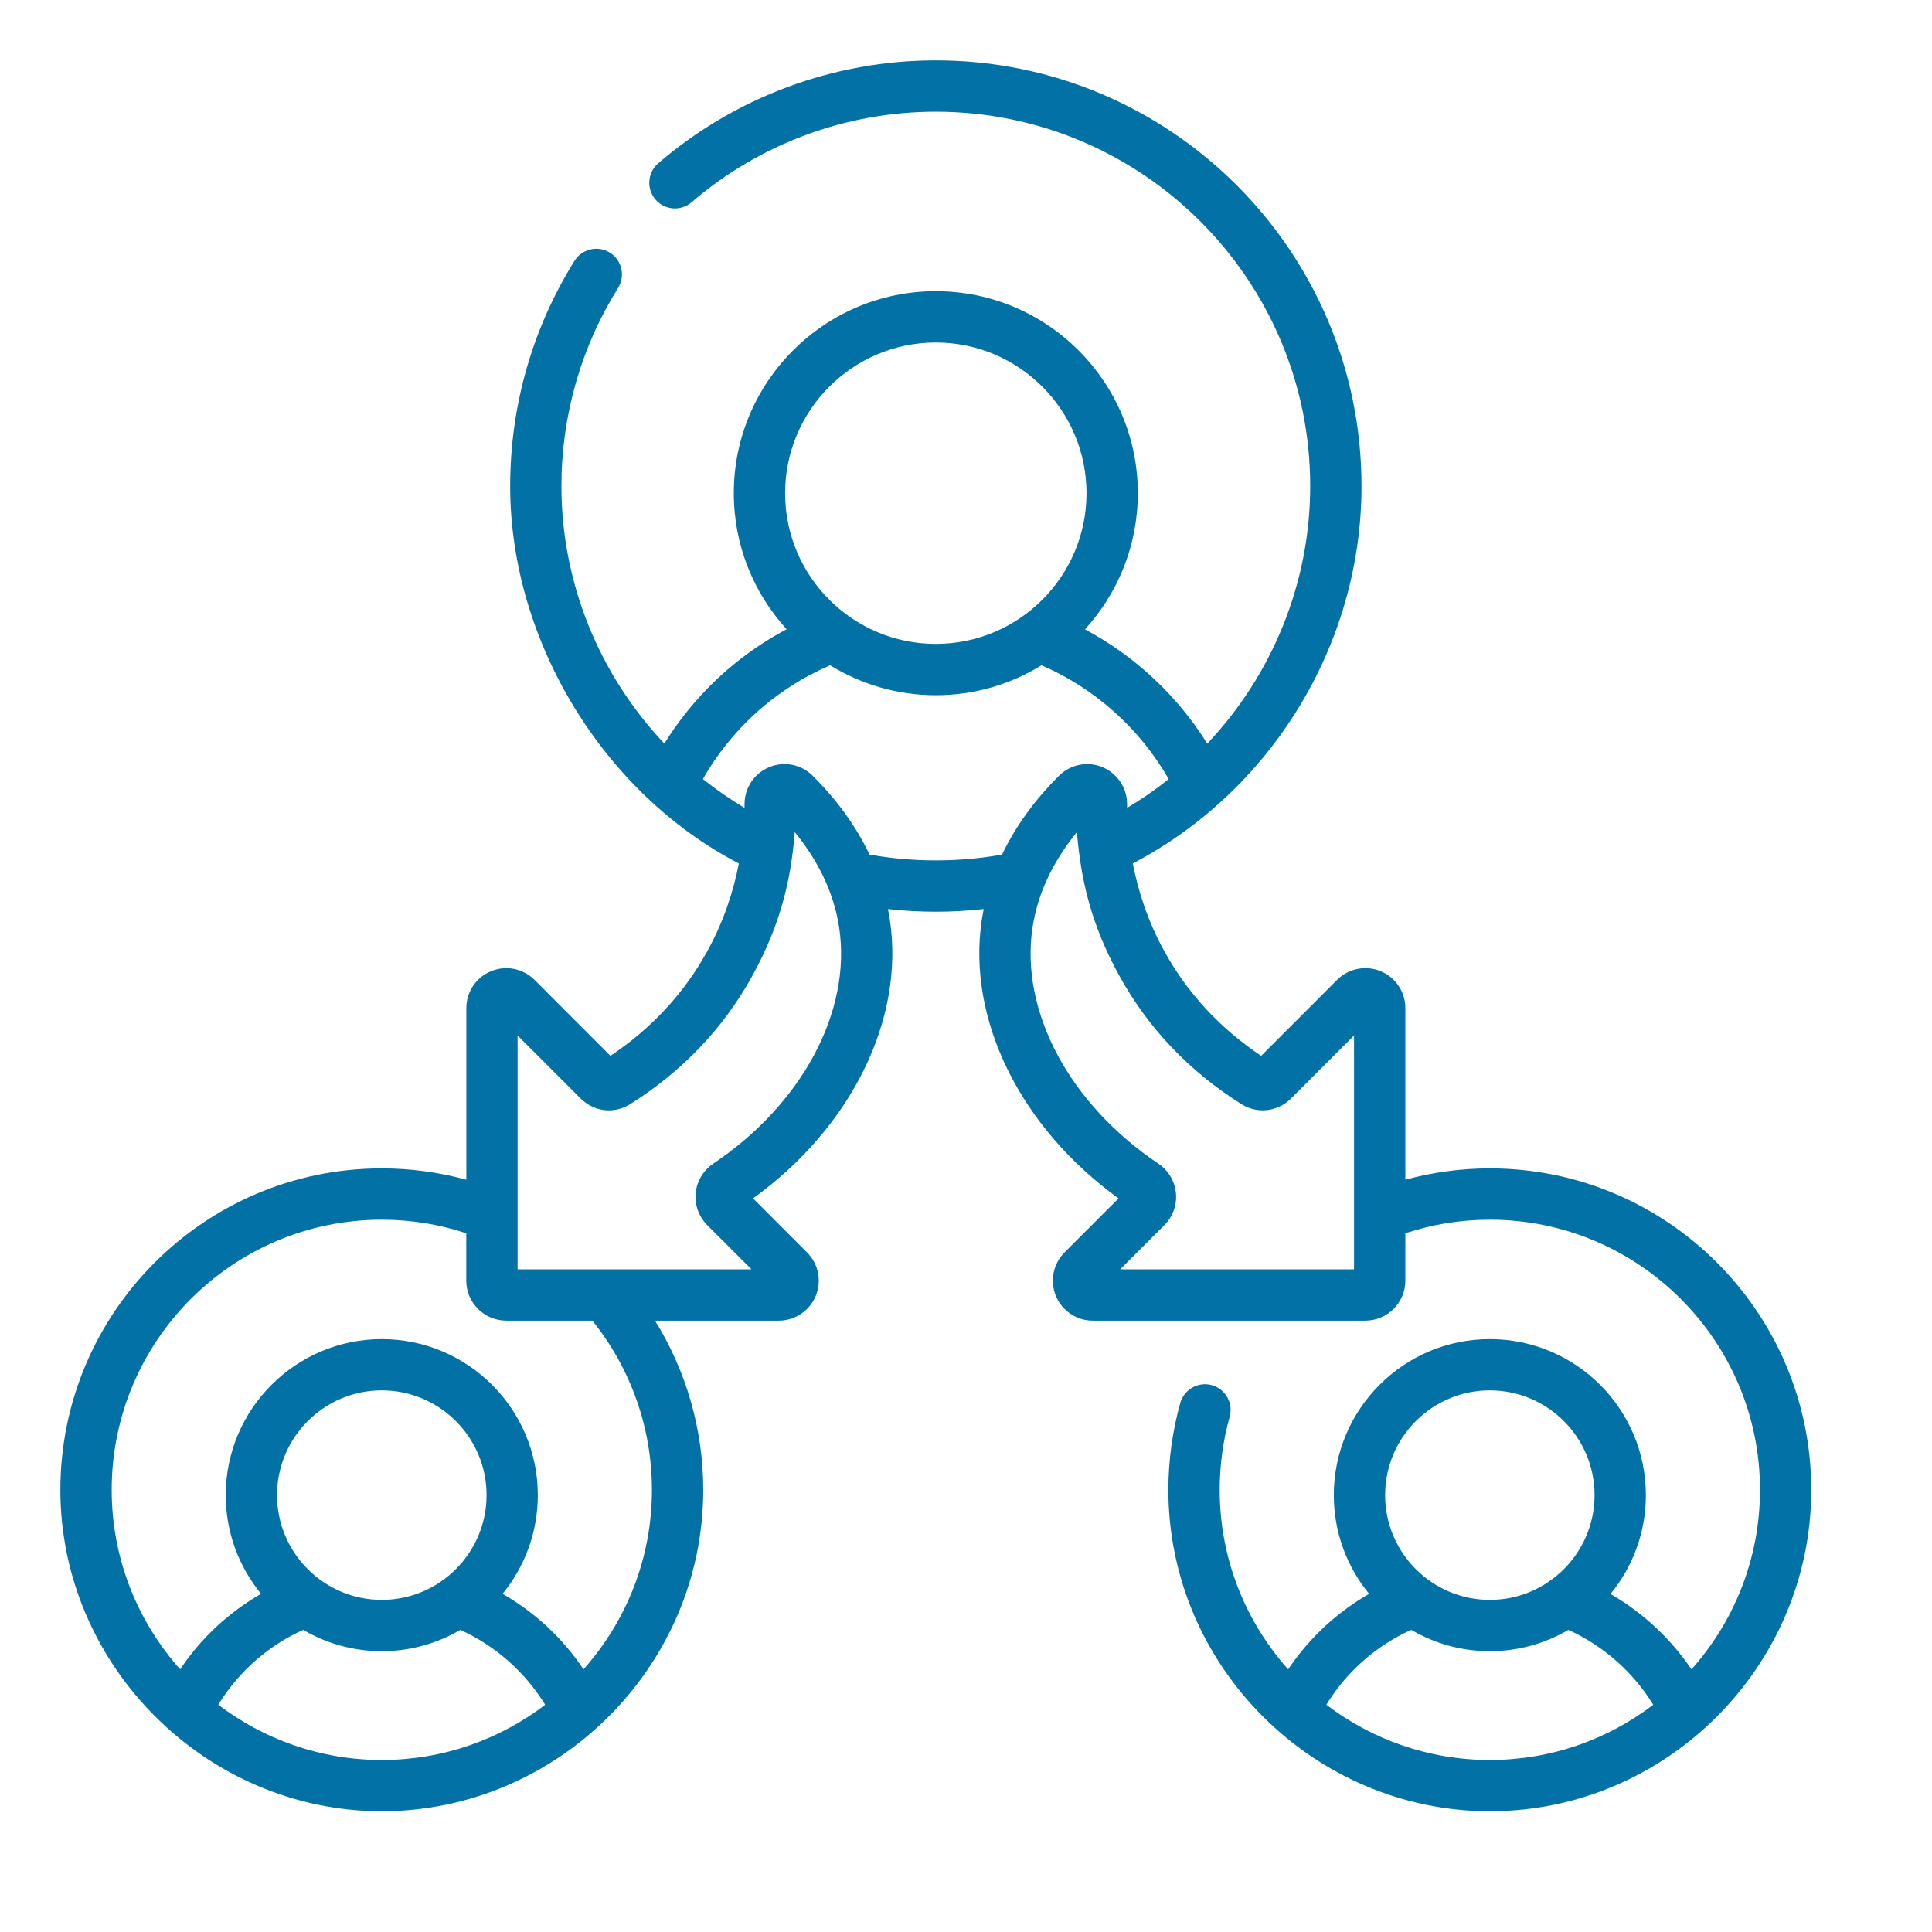 <svg width="32" height="32" viewBox="0 0 32 32" fill="none" xmlns="http://www.w3.org/2000/svg">
<path d="M24.677 19.352C24.199 19.352 23.73 19.416 23.277 19.54V16.698C23.277 16.429 23.116 16.189 22.868 16.086C22.62 15.984 22.337 16.04 22.146 16.23L20.889 17.488C20.21 17.034 19.672 16.454 19.29 15.764C19.009 15.256 18.85 14.753 18.763 14.302C21.054 13.099 22.551 10.681 22.551 8.051C22.551 4.163 19.388 1 15.5 1C13.812 1 12.179 1.606 10.901 2.706C10.724 2.859 10.704 3.127 10.857 3.305C11.01 3.483 11.278 3.503 11.456 3.35C12.579 2.382 14.015 1.85 15.5 1.85C18.919 1.85 21.701 4.631 21.701 8.051C21.701 9.661 21.069 11.183 19.996 12.317C19.501 11.522 18.796 10.864 17.97 10.424C18.514 9.829 18.846 9.037 18.846 8.169C18.846 6.324 17.345 4.823 15.5 4.823C13.655 4.823 12.154 6.324 12.154 8.169C12.154 9.036 12.486 9.827 13.029 10.422C12.897 10.493 12.766 10.569 12.64 10.65C11.974 11.079 11.417 11.649 11.004 12.316C9.931 11.182 9.299 9.66 9.299 8.051C9.299 6.887 9.623 5.752 10.237 4.77C10.361 4.571 10.301 4.309 10.102 4.185C9.903 4.06 9.641 4.121 9.516 4.32C8.818 5.437 8.45 6.727 8.45 8.051C8.45 10.617 9.997 13.14 12.238 14.302C12.15 14.753 11.992 15.256 11.71 15.764C11.328 16.454 10.79 17.034 10.111 17.488L8.854 16.23C8.664 16.04 8.381 15.984 8.132 16.087C7.884 16.189 7.724 16.43 7.724 16.698V19.54C7.27 19.416 6.801 19.352 6.324 19.352C3.388 19.352 1 21.741 1 24.677C1 27.593 3.419 30 6.324 30C9.225 30 11.648 27.612 11.648 24.677C11.648 23.68 11.368 22.711 10.849 21.874H12.899C13.168 21.874 13.408 21.713 13.511 21.465C13.614 21.217 13.557 20.933 13.367 20.744L12.473 19.849C14.098 18.676 14.984 16.889 14.74 15.244C14.731 15.18 14.72 15.118 14.707 15.057C14.969 15.086 15.234 15.101 15.5 15.101C15.766 15.101 16.031 15.086 16.293 15.057C16.281 15.118 16.27 15.18 16.26 15.244C16.017 16.889 16.902 18.676 18.527 19.849L17.633 20.743C17.443 20.933 17.387 21.217 17.489 21.465C17.592 21.713 17.832 21.874 18.101 21.874H22.615C22.98 21.874 23.277 21.577 23.277 21.212V20.427C23.726 20.278 24.196 20.202 24.677 20.202C27.144 20.202 29.151 22.209 29.151 24.677C29.151 25.817 28.721 26.859 28.016 27.65C27.671 27.139 27.209 26.709 26.675 26.401C27.041 25.955 27.261 25.385 27.261 24.764C27.261 23.339 26.102 22.18 24.676 22.18C23.251 22.18 22.092 23.339 22.092 24.764C22.092 25.384 22.311 25.953 22.677 26.399C22.617 26.433 22.559 26.468 22.501 26.506C22.037 26.805 21.641 27.195 21.336 27.65C20.631 26.859 20.202 25.817 20.202 24.677C20.202 24.266 20.258 23.859 20.367 23.467C20.431 23.241 20.299 23.007 20.073 22.943C19.847 22.88 19.613 23.012 19.549 23.238C19.419 23.704 19.352 24.188 19.352 24.677C19.352 27.612 21.775 30 24.677 30C27.6 30 30 27.6 30 24.677C30 21.741 27.612 19.352 24.677 19.352ZM13.004 8.169C13.004 6.793 14.124 5.673 15.5 5.673C16.877 5.673 17.996 6.793 17.996 8.169C17.996 9.546 16.877 10.665 15.5 10.665C14.124 10.665 13.004 9.546 13.004 8.169ZM6.324 29.151C5.307 29.151 4.369 28.809 3.616 28.236C3.865 27.828 4.204 27.481 4.609 27.22C4.74 27.135 4.879 27.06 5.022 26.996C5.405 27.22 5.849 27.349 6.324 27.349C6.798 27.349 7.242 27.22 7.625 26.996C8.203 27.258 8.698 27.695 9.03 28.236C8.278 28.81 7.34 29.151 6.324 29.151ZM4.589 24.764C4.589 23.807 5.367 23.029 6.324 23.029C7.28 23.029 8.059 23.807 8.059 24.764C8.059 25.721 7.28 26.499 6.324 26.499C5.367 26.499 4.589 25.721 4.589 24.764ZM9.665 27.649C9.319 27.133 8.862 26.707 8.324 26.399C8.689 25.953 8.908 25.384 8.908 24.764C8.908 23.339 7.749 22.18 6.324 22.18C4.899 22.18 3.739 23.339 3.739 24.764C3.739 25.384 3.959 25.953 4.324 26.399C4.264 26.433 4.206 26.468 4.148 26.506C3.683 26.805 3.288 27.195 2.984 27.649C2.279 26.858 1.85 25.817 1.85 24.677C1.85 22.209 3.857 20.202 6.324 20.202C6.804 20.202 7.274 20.278 7.723 20.427V21.212C7.723 21.577 8.021 21.874 8.386 21.874H9.811C10.449 22.666 10.798 23.654 10.798 24.677C10.798 25.817 10.369 26.858 9.665 27.649ZM11.815 19.273C11.649 19.384 11.543 19.562 11.523 19.76C11.504 19.958 11.574 20.151 11.714 20.292L12.447 21.024H8.573V17.151L9.618 18.195C9.838 18.416 10.175 18.454 10.438 18.288C11.3 17.746 11.978 17.035 12.454 16.175C12.93 15.315 13.1 14.577 13.164 13.783C13.487 14.178 13.803 14.714 13.9 15.368C14.105 16.753 13.286 18.285 11.815 19.273ZM14.403 14.155C14.137 13.597 13.773 13.158 13.46 12.848C13.269 12.659 12.986 12.604 12.739 12.707C12.492 12.811 12.332 13.05 12.332 13.318C12.332 13.338 12.332 13.36 12.331 13.381C12.09 13.237 11.86 13.077 11.642 12.904C11.996 12.283 12.495 11.754 13.1 11.365C13.307 11.231 13.525 11.116 13.75 11.019C14.259 11.333 14.859 11.515 15.5 11.515C16.142 11.515 16.741 11.333 17.251 11.019C18.133 11.399 18.881 12.07 19.357 12.904C19.14 13.078 18.91 13.237 18.669 13.381C18.669 13.36 18.668 13.338 18.668 13.318C18.668 13.05 18.508 12.811 18.261 12.707C18.014 12.604 17.731 12.66 17.541 12.848C17.228 13.158 16.863 13.597 16.597 14.155C15.879 14.283 15.122 14.283 14.403 14.155ZM22.427 21.024H18.554L19.286 20.292C19.427 20.151 19.496 19.958 19.477 19.76C19.457 19.562 19.351 19.384 19.185 19.273C17.714 18.285 16.896 16.753 17.101 15.368C17.198 14.714 17.514 14.178 17.837 13.783C17.905 14.584 18.071 15.315 18.547 16.175C19.023 17.035 19.701 17.746 20.562 18.288C20.825 18.454 21.163 18.415 21.383 18.195L22.427 17.151V21.024ZM24.677 23.029C25.633 23.029 26.411 23.807 26.411 24.764C26.411 25.721 25.633 26.499 24.677 26.499C23.72 26.499 22.942 25.721 22.942 24.764C22.942 23.808 23.72 23.029 24.677 23.029ZM24.677 29.151C23.66 29.151 22.721 28.809 21.969 28.236C22.218 27.828 22.557 27.48 22.962 27.22C23.093 27.135 23.232 27.06 23.375 26.996C23.758 27.22 24.202 27.349 24.676 27.349C25.151 27.349 25.595 27.22 25.977 26.996C26.556 27.258 27.051 27.695 27.383 28.236C26.631 28.81 25.693 29.151 24.677 29.151Z" fill="#0271A6"/>
</svg>
